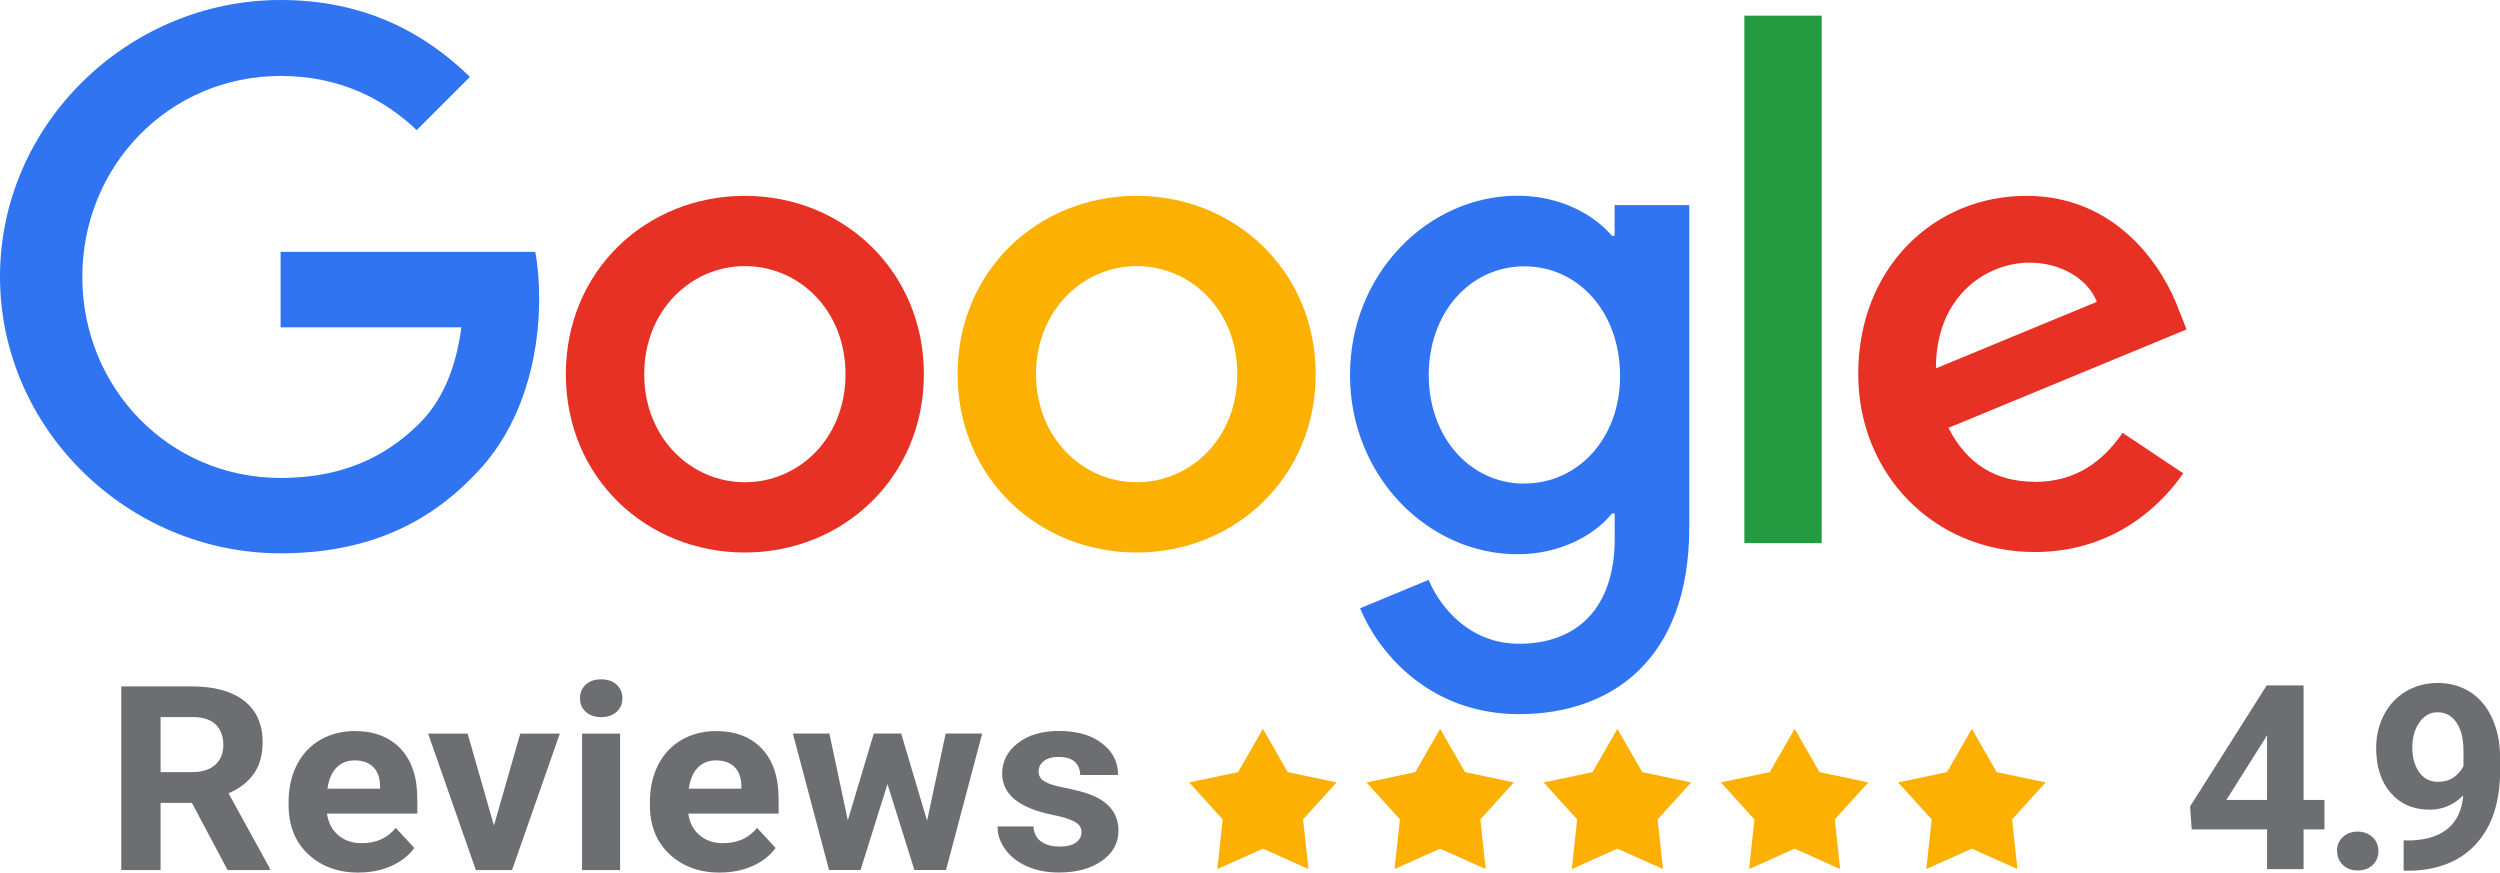 <?xml version="1.0" encoding="UTF-8"?>
<svg id="Layer_2" data-name="Layer 2" xmlns="http://www.w3.org/2000/svg" viewBox="0 0 215.61 75.26">
  <defs>
    <style>
      .cls-1 {
        fill: #249b41;
      }

      .cls-2 {
        fill: #6d6e71;
      }

      .cls-3 {
        fill: #e73124;
      }

      .cls-4 {
        fill: #fcb002;
      }

      .cls-5 {
        fill: #3074f1;
      }
    </style>
  </defs>
  <g id="Quality_Matters" data-name="Quality Matters">
    <g>
      <g>
        <path class="cls-5" d="M24.2,21.71v6.52h15.59c-.48,3.66-1.7,6.34-3.55,8.22-2.28,2.28-5.83,4.77-12.04,4.77-9.6,0-17.1-7.74-17.1-17.34S14.61,6.55,24.2,6.55c5.17,0,8.96,2.04,11.74,4.67l4.59-4.59C36.66,2.86,31.47,0,24.2,0,11.05,0,0,10.71,0,23.86s11.05,23.86,24.2,23.86c7.1,0,12.46-2.33,16.65-6.68,4.29-4.29,5.65-10.37,5.65-15.24,0-1.51-.11-2.92-.34-4.08h-21.95Z"/>
        <path class="cls-3" d="M64.24,16.89c-8.5,0-15.44,6.46-15.44,15.38s6.94,15.38,15.44,15.38,15.44-6.51,15.44-15.38-6.94-15.38-15.44-15.38ZM64.24,41.59c-4.66,0-8.68-3.84-8.68-9.32s4.02-9.32,8.68-9.32,8.68,3.79,8.68,9.32-4.02,9.32-8.68,9.32Z"/>
        <path class="cls-5" d="M139.26,20.34h-.24c-1.52-1.81-4.44-3.46-8.14-3.46-7.72,0-14.45,6.73-14.45,15.46s6.73,15.46,14.45,15.46c3.7,0,6.63-1.65,8.14-3.51h.24v2.16c0,5.91-3.17,9.07-8.25,9.07-4.15,0-6.73-2.98-7.8-5.51l-5.91,2.45c1.7,4.1,6.2,9.13,13.7,9.13,7.96,0,14.69-4.68,14.69-16.1v-27.8h-6.44v2.66ZM131.47,41.71c-4.68,0-8.25-3.99-8.25-9.37s3.57-9.37,8.25-9.37,8.25,3.99,8.25,9.42c.03,5.4-3.62,9.31-8.25,9.31Z"/>
        <path class="cls-4" d="M98.03,16.89c-8.5,0-15.44,6.46-15.44,15.38s6.94,15.38,15.44,15.38,15.44-6.51,15.44-15.38-6.94-15.38-15.44-15.38ZM98.03,41.59c-4.66,0-8.68-3.84-8.68-9.32s4.02-9.32,8.68-9.32,8.68,3.79,8.68,9.32-4.02,9.32-8.68,9.32Z"/>
        <path class="cls-1" d="M150.44,1.35h6.67v45.49h-6.67V1.35Z"/>
        <path class="cls-3" d="M175.5,41.55c-3.44,0-5.87-1.56-7.46-4.65l20.54-8.49-.69-1.74c-1.27-3.44-5.18-9.78-13.14-9.78s-14.49,6.21-14.49,15.36c0,8.62,6.5,15.36,15.23,15.36,7.03,0,11.1-4.31,12.8-6.79l-5.23-3.49c-1.74,2.54-4.12,4.23-7.56,4.23h0ZM175.02,22.65c2.72,0,5.05,1.4,5.82,3.38l-13.88,5.74c0-6.45,4.57-9.12,8.06-9.12Z"/>
      </g>
      <g>
        <path class="cls-2" d="M16.55,69.24h-2.7v5.8h-3.39v-15.84h6.11c1.94,0,3.44.42,4.5,1.25,1.05.83,1.58,2.01,1.58,3.54,0,1.08-.24,1.98-.73,2.7-.49.72-1.22,1.3-2.21,1.73l3.56,6.47v.15h-3.64l-3.08-5.8ZM13.85,66.59h2.73c.85,0,1.51-.21,1.98-.63.47-.42.7-.99.7-1.72s-.22-1.33-.66-1.76c-.44-.43-1.12-.64-2.03-.64h-2.72v4.76Z"/>
        <path class="cls-2" d="M30.96,75.26c-1.79,0-3.25-.53-4.38-1.59-1.13-1.06-1.69-2.47-1.69-4.23v-.3c0-1.18.24-2.24.71-3.17.47-.93,1.15-1.65,2.02-2.16.87-.5,1.86-.76,2.98-.76,1.67,0,2.99.51,3.95,1.52.96,1.02,1.44,2.46,1.44,4.32v1.28h-7.79c.11.77.42,1.39.96,1.85.53.46,1.2.7,2.02.7,1.26,0,2.24-.44,2.95-1.32l1.6,1.73c-.49.67-1.15,1.19-1.99,1.56s-1.76.56-2.78.56ZM30.59,65.58c-.65,0-1.17.21-1.58.63-.4.42-.66,1.03-.77,1.81h4.54v-.25c-.02-.7-.21-1.24-.59-1.62-.38-.38-.91-.57-1.6-.57Z"/>
        <path class="cls-2" d="M42.6,71.2l2.27-7.93h3.41l-4.12,11.77h-3.12l-4.12-11.77h3.41l2.27,7.93Z"/>
        <path class="cls-2" d="M50.02,60.22c0-.47.16-.86.49-1.17s.77-.46,1.34-.46,1,.15,1.33.46c.33.3.5.69.5,1.17s-.17.87-.5,1.17c-.34.3-.78.46-1.33.46s-.99-.15-1.33-.46c-.34-.3-.5-.7-.5-1.17ZM53.48,75.04h-3.28v-11.77h3.28v11.77Z"/>
        <path class="cls-2" d="M62.12,75.26c-1.79,0-3.25-.53-4.38-1.59-1.13-1.06-1.69-2.47-1.69-4.23v-.3c0-1.18.24-2.24.71-3.17.47-.93,1.15-1.65,2.02-2.16.87-.5,1.86-.76,2.98-.76,1.67,0,2.99.51,3.95,1.52.96,1.02,1.44,2.46,1.44,4.32v1.28h-7.79c.11.77.42,1.39.96,1.85.53.46,1.2.7,2.02.7,1.26,0,2.24-.44,2.95-1.32l1.6,1.73c-.49.67-1.15,1.19-1.99,1.56s-1.76.56-2.78.56ZM61.75,65.58c-.65,0-1.17.21-1.58.63-.4.42-.66,1.03-.77,1.81h4.54v-.25c-.02-.7-.21-1.24-.59-1.62-.38-.38-.91-.57-1.6-.57Z"/>
        <path class="cls-2" d="M79.96,70.76l1.6-7.5h3.15l-3.12,11.77h-2.73l-2.32-7.41-2.32,7.41h-2.72l-3.12-11.77h3.15l1.59,7.49,2.24-7.49h2.36l2.23,7.5Z"/>
        <path class="cls-2" d="M93.28,71.78c0-.38-.2-.69-.59-.91-.4-.22-1.03-.42-1.9-.59-2.91-.59-4.36-1.78-4.36-3.57,0-1.04.45-1.92,1.35-2.62.9-.7,2.08-1.05,3.53-1.05,1.55,0,2.79.35,3.72,1.06.93.7,1.4,1.62,1.4,2.74h-3.27c0-.45-.15-.82-.45-1.12-.3-.29-.77-.44-1.41-.44-.55,0-.98.12-1.28.36s-.45.54-.45.91c0,.35.17.63.51.84.34.21.92.4,1.73.55.81.16,1.5.33,2.06.53,1.73.61,2.59,1.67,2.59,3.17,0,1.07-.48,1.94-1.44,2.61s-2.19,1-3.71,1c-1.02,0-1.93-.18-2.73-.53-.79-.35-1.42-.83-1.87-1.45-.45-.61-.68-1.27-.68-1.99h3.1c.03.56.24.99.64,1.28.4.3.93.45,1.6.45.63,0,1.1-.11,1.42-.34s.48-.53.48-.9Z"/>
      </g>
      <g>
        <path class="cls-2" d="M198.67,68.99h1.8v2.54h-1.8v3.43h-3.15v-3.43h-6.5l-.14-1.98,6.61-10.44h3.18v9.88ZM192.02,68.99h3.5v-5.59l-.21.36-3.3,5.23Z"/>
        <path class="cls-2" d="M201.55,73.41c0-.5.17-.91.51-1.22.34-.31.76-.47,1.27-.47s.94.16,1.28.47c.34.31.51.72.51,1.22s-.17.89-.5,1.2c-.33.31-.76.46-1.28.46s-.94-.15-1.27-.46c-.33-.31-.5-.71-.5-1.2Z"/>
        <path class="cls-2" d="M212.42,68.62c-.82.81-1.78,1.21-2.87,1.21-1.4,0-2.52-.48-3.36-1.44-.84-.96-1.26-2.26-1.26-3.89,0-1.04.23-1.99.68-2.86.45-.87,1.09-1.54,1.9-2.02.81-.48,1.73-.72,2.74-.72s1.97.26,2.79.78c.81.52,1.44,1.27,1.89,2.25.45.98.68,2.1.69,3.36v1.16c0,2.64-.66,4.72-1.97,6.22-1.31,1.51-3.17,2.31-5.58,2.42h-.77s0-2.61,0-2.61h.7c2.74-.13,4.22-1.42,4.44-3.86ZM210.32,67.42c.51,0,.94-.13,1.31-.39.37-.26.64-.58.83-.95v-1.29c0-1.07-.2-1.89-.61-2.48-.41-.59-.95-.88-1.63-.88-.63,0-1.15.29-1.56.87-.41.58-.61,1.3-.61,2.17s.2,1.57.59,2.13c.4.56.95.83,1.67.83Z"/>
      </g>
      <g>
        <polygon class="cls-4" points="108.92 62.86 111.06 66.59 115.27 67.48 112.38 70.67 112.85 74.95 108.92 73.19 104.99 74.95 105.45 70.67 102.56 67.48 106.78 66.59 108.92 62.86"/>
        <polygon class="cls-4" points="124.2 62.86 126.35 66.59 130.56 67.48 127.67 70.67 128.13 74.95 124.2 73.19 120.27 74.95 120.74 70.67 117.85 67.48 122.06 66.59 124.2 62.86"/>
        <polygon class="cls-4" points="139.49 62.86 141.63 66.59 145.85 67.48 142.96 70.67 143.42 74.95 139.49 73.19 135.56 74.95 136.02 70.67 133.13 67.48 137.35 66.59 139.49 62.86"/>
        <polygon class="cls-4" points="154.78 62.86 156.92 66.59 161.13 67.48 158.24 70.67 158.7 74.95 154.78 73.19 150.85 74.95 151.31 70.67 148.42 67.48 152.63 66.59 154.78 62.86"/>
        <polygon class="cls-4" points="170.06 62.86 172.2 66.59 176.42 67.48 173.53 70.67 173.99 74.95 170.06 73.19 166.13 74.95 166.6 70.67 163.7 67.48 167.92 66.59 170.06 62.86"/>
      </g>
    </g>
  </g>
</svg>
